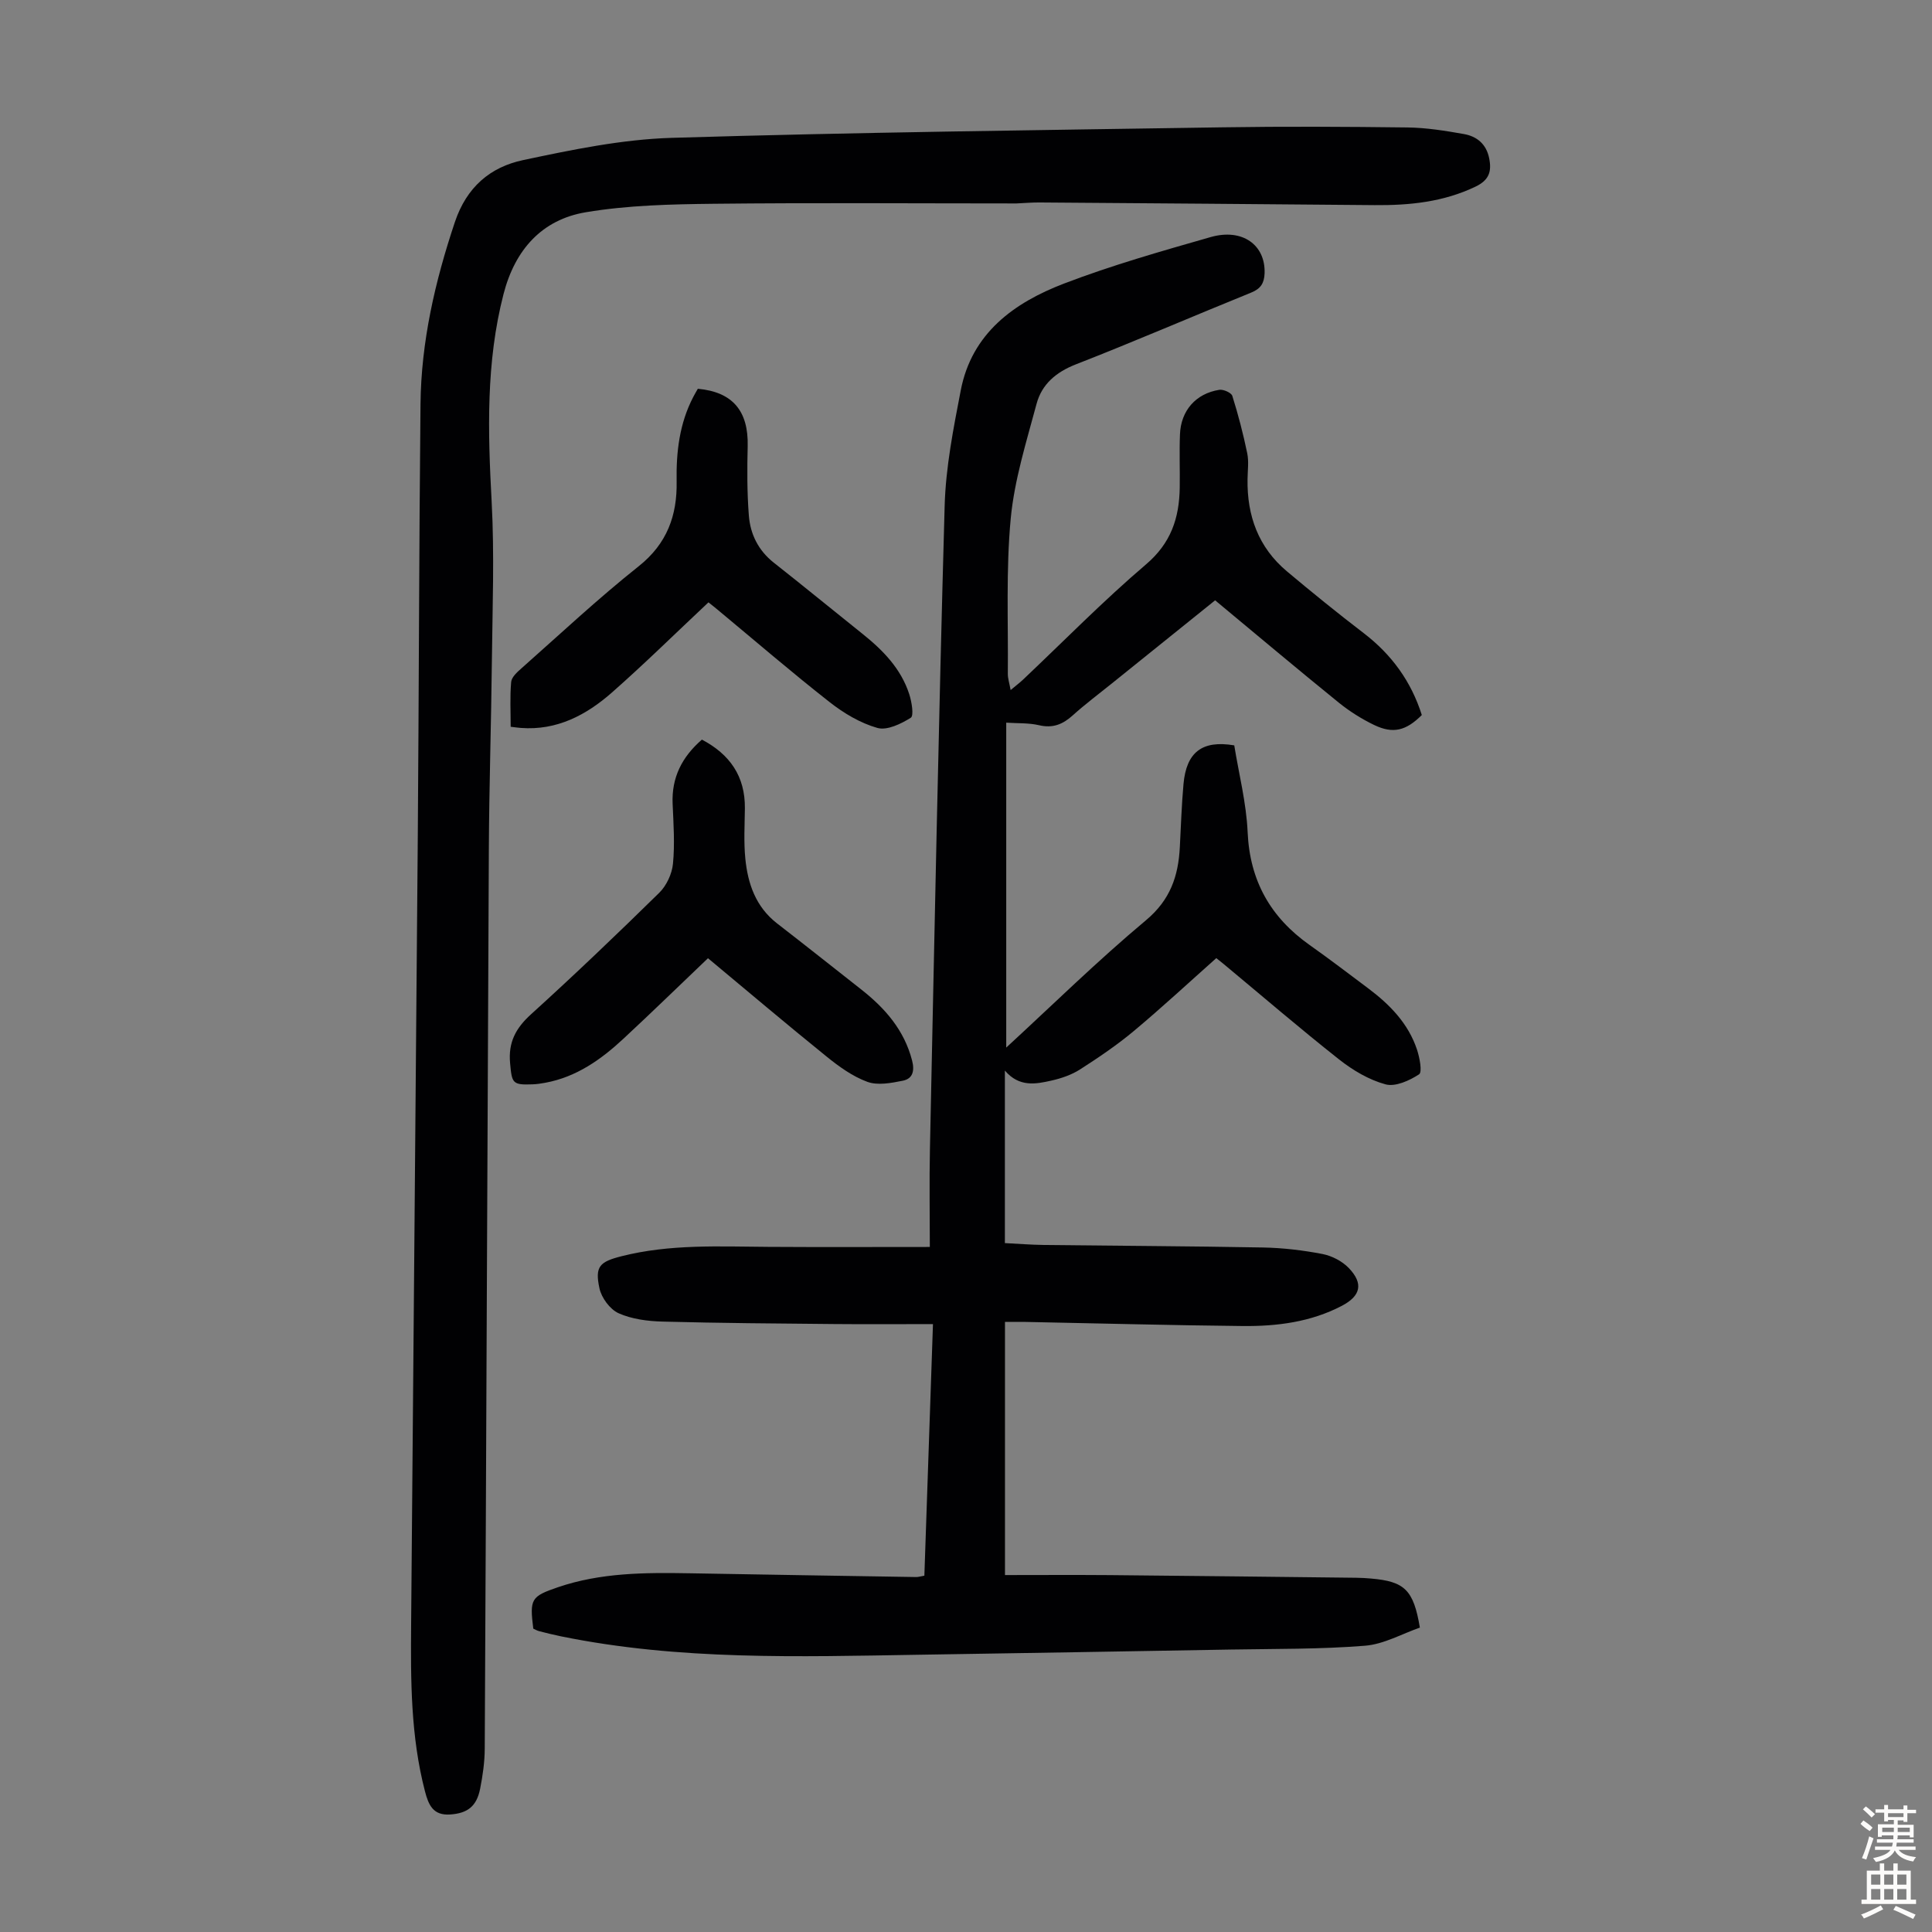 <svg enable-background="new 0 0 400 400" viewBox="0 0 400 400" xmlns="http://www.w3.org/2000/svg"><rect x="0" y="0" width="400" height="400" fill="#808080" stroke="none"/><g fill="#010103"><path d="m193.16 274.14c-7.04 0-13.73.05-20.41-.01-11.86-.11-23.72-.19-35.58-.51-3.07-.08-6.35-.5-9.1-1.73-1.78-.8-3.54-3.19-3.96-5.16-.98-4.52.03-5.49 4.56-6.64 10.01-2.54 20.2-2.01 30.38-1.94 10.84.07 21.68.02 33.46.02 0-6.83-.12-13.49.02-20.15.94-44.43 1.8-88.86 3.05-133.28.22-8 1.81-16.01 3.33-23.9 2.28-11.87 11.04-18.17 21.38-22.13 9.89-3.79 20.14-6.7 30.34-9.62 6.61-1.89 11.4 1.64 11.19 7.5-.08 2.04-.8 3.19-2.78 3.99-12.12 4.91-24.12 10.11-36.3 14.86-4.12 1.61-7.05 4.13-8.13 8.17-2.1 7.84-4.59 15.73-5.35 23.75-1 10.64-.5 21.42-.6 32.14-.01.96.32 1.92.58 3.37 1.09-.92 1.86-1.49 2.55-2.14 8.46-8 16.63-16.34 25.48-23.88 5.17-4.4 6.88-9.59 6.98-15.84.06-3.69-.1-7.39.05-11.08.19-4.92 3.28-8.45 8.13-9.22.85-.14 2.5.59 2.71 1.26 1.23 3.91 2.26 7.88 3.09 11.89.35 1.72.08 3.57.06 5.36-.12 7.57 2.25 14.11 8.14 19.06 5.22 4.38 10.52 8.68 15.93 12.82 5.79 4.44 9.82 10.01 12.01 16.94-3.25 3.24-5.93 3.96-9.89 2.05-2.59-1.25-5.09-2.83-7.33-4.64-8.51-6.9-16.9-13.96-25.57-21.16-7.18 5.78-14.3 11.51-21.42 17.24-2.7 2.18-5.49 4.26-8.06 6.58-2.06 1.86-4.13 2.71-6.97 2.04-2.13-.5-4.4-.37-6.8-.53v67.27c9.48-8.72 18.87-17.95 28.94-26.37 5.03-4.21 6.69-9.13 7-15.11.23-4.36.37-8.73.76-13.08.59-6.56 3.83-9.14 10.51-8.01.94 5.86 2.5 11.88 2.77 17.97.45 10.09 4.75 17.65 12.84 23.37 4.11 2.9 8.11 5.96 12.14 8.98 4.45 3.34 8.28 7.25 10.08 12.66.55 1.66 1.13 4.67.43 5.13-1.99 1.3-4.91 2.63-6.95 2.07-3.43-.93-6.77-2.92-9.6-5.15-8.08-6.38-15.89-13.1-23.81-19.68-.51-.43-1.04-.83-1.62-1.3-5.7 5.07-11.25 10.22-17.05 15.07-3.5 2.93-7.32 5.51-11.17 7.98-1.75 1.12-3.86 1.84-5.9 2.3-3.27.74-6.68 1.41-9.65-2.07v35.72c2.44.12 5.29.35 8.14.39 15.11.18 30.22.24 45.32.52 4.11.08 8.26.57 12.3 1.35 1.95.38 4.08 1.48 5.45 2.91 3.08 3.22 2.46 5.77-1.45 7.82-6.43 3.36-13.42 4.25-20.51 4.18-14.99-.15-29.98-.56-44.97-.85-1.22-.02-2.44 0-4.26 0v52.41c7.05 0 14.39-.05 21.74.01 17.01.15 34.02.36 51.02.55 1.01.01 2.01.07 3.02.16 6.97.6 8.8 2.33 10.12 10.16-3.68 1.27-7.45 3.44-11.36 3.75-9.21.74-18.5.63-27.76.79-21.58.38-43.17.74-64.76 1.08-24.72.4-49.47 1.18-73.92-3.81-1.53-.31-3.05-.69-4.57-1.08-.42-.11-.81-.35-1.19-.52-.76-6.13-.49-6.66 5.1-8.57 8.84-3.02 18.01-3.05 27.2-2.89 15.66.28 31.32.53 46.98.78.42.01.85-.14 1.69-.28.58-17.18 1.17-34.34 1.78-52.09z"/><path d="m210.45 42.12c-20.92 0-41.85-.16-62.77.07-8.81.1-17.72.3-26.37 1.75-9.14 1.52-14.69 7.79-17.05 16.91-3.67 14.2-3.25 28.54-2.47 43.01.59 10.92.17 21.9.05 32.84-.14 13.09-.57 26.18-.63 39.27-.31 62.02-.53 124.03-.85 186.05-.01 2.77-.41 5.57-.95 8.3-.73 3.73-2.67 5.1-6.19 5.35-3.58.25-4.5-2.01-5.23-4.78-2.97-11.4-2.97-23.04-2.87-34.68.44-54.4.95-108.8 1.38-163.19.23-29.77.26-59.54.56-89.31.13-12.96 3-25.43 7.12-37.74 2.43-7.25 7.35-11.39 14.11-12.82 10.14-2.15 20.48-4.3 30.79-4.61 38.01-1.15 76.05-1.59 114.08-2.18 12.76-.2 25.52-.13 38.28.03 3.89.05 7.79.68 11.63 1.36 2.67.47 4.64 2.04 5.24 4.98.56 2.75.02 4.54-2.8 5.9-6.66 3.2-13.68 3.9-20.9 3.84-23.05-.21-46.1-.38-69.15-.55-1.66-.03-3.33.13-5.01.2z"/><path d="m145.32 153.13c5.78 3.04 8.97 7.58 8.9 14.23-.04 3.46-.25 6.95.09 10.38.51 5.22 2.16 10.02 6.57 13.44 5.84 4.52 11.62 9.11 17.42 13.67 4.94 3.88 8.91 8.41 10.54 14.72.56 2.17.12 3.77-1.92 4.18-2.4.48-5.2 1.02-7.35.23-3.06-1.12-5.89-3.17-8.47-5.26-8.27-6.68-16.37-13.55-24.52-20.33-5.89 5.62-11.64 11.22-17.52 16.68-4.63 4.31-9.73 7.91-16.14 9.1-.88.16-1.77.3-2.66.33-4.19.16-4.27-.24-4.65-4.37-.4-4.31 1.15-7.24 4.31-10.11 9.03-8.19 17.86-16.63 26.56-25.17 1.51-1.48 2.65-3.92 2.85-6.02.4-4.09.11-8.27-.07-12.4-.24-5.44 1.93-9.71 6.06-13.3z"/><path d="m146.68 124.71c-6.77 6.35-13.21 12.7-19.99 18.67-5.31 4.67-11.41 7.9-18.86 7.33-.55-.04-1.09-.12-2.1-.24 0-3.12-.17-6.22.1-9.27.09-1 1.22-2.03 2.1-2.8 8.04-7.12 15.89-14.48 24.3-21.16 5.89-4.68 7.98-10.53 7.86-17.54-.11-6.13.58-12.04 3.46-17.55.3-.58.64-1.15.93-1.66 7.22.66 10.49 4.61 10.32 11.87-.12 4.78-.13 9.59.24 14.36.3 3.87 1.96 7.25 5.17 9.78 6.15 4.84 12.2 9.81 18.31 14.69 4.26 3.4 8.01 7.22 9.73 12.53.51 1.58.99 4.45.32 4.88-2.02 1.27-4.92 2.68-6.92 2.11-3.53-1-6.95-3.04-9.88-5.34-7.92-6.21-15.55-12.79-23.3-19.22-.68-.57-1.37-1.1-1.79-1.44z"/></g><path d="m385.2 377.6.6-.7c.6.4 1.3.9 1.9 1.5l-.6.7c-.8-.5-1.4-1-1.9-1.5zm.3 7.1c.6-1.4 1.1-2.9 1.5-4.5.3.1.6.3.9.4-.5 1.4-1 2.9-1.5 4.4zm.2-10.1.6-.6c.7.5 1.3 1.1 1.9 1.6l-.7.7c-.6-.6-1.2-1.2-1.8-1.7zm8.4-.8h.8v.9h1.8v.7h-1.8v1.8h-.8v-.3h-1.2v.9h3.3v2.6h-.8v-.4h-2.5c0 .3 0 .6-.1.8h3.4v.7h-3.5c0 .3-.1.6-.1.8h4v.7h-3.5c.7.9 1.9 1.3 3.6 1.5-.2.2-.4.5-.6.9-1.9-.3-3.2-1.1-3.8-2.3-.5 1.1-1.8 2-3.9 2.4-.2-.3-.4-.5-.6-.8 1.9-.4 3.1-.9 3.6-1.7h-3.2v-.7h3.5c.1-.2.1-.5.2-.8h-3.3v-.7h3.4c0-.2 0-.5 0-.8h-2.4v.3h-.8v-2.6h3.3v-.9h-1.2v.3h-.8v-1.8h-1.8v-.7h1.8v-.9h.8v.9h3.2zm-4.4 5.5h2.4c0-.3 0-.6 0-.9h-2.4zm1.2-3.1h3.2v-.8h-3.2zm4.4 2.2h-2.4v.9h2.5v-.9z" fill="#fcfbfa"/><path d="m389.2 385.8h.9v1.5h1.9v-1.5h.9v1.5h2.7v6h1.1v.9h-11.3v-.9h1.1v-6h2.7zm.2 8.7.5.8c-1.2.6-2.5 1.3-4 1.9-.2-.3-.3-.6-.6-.8 1.6-.6 3-1.3 4.1-1.9zm-2-4.3h1.9v-2.1h-1.9zm0 3.1h1.9v-2.2h-1.9zm2.7-3.1h1.9v-2.1h-1.9zm0 3.1h1.9v-2.2h-1.9zm2.4 1.3c1.4.6 2.7 1.2 4.1 1.8l-.5.9c-1.5-.7-2.8-1.4-4.1-1.9zm2.2-6.5h-1.9v2.1h1.9zm-1.9 5.2h1.9v-2.2h-1.9z" fill="#fcfbfa"/></svg>